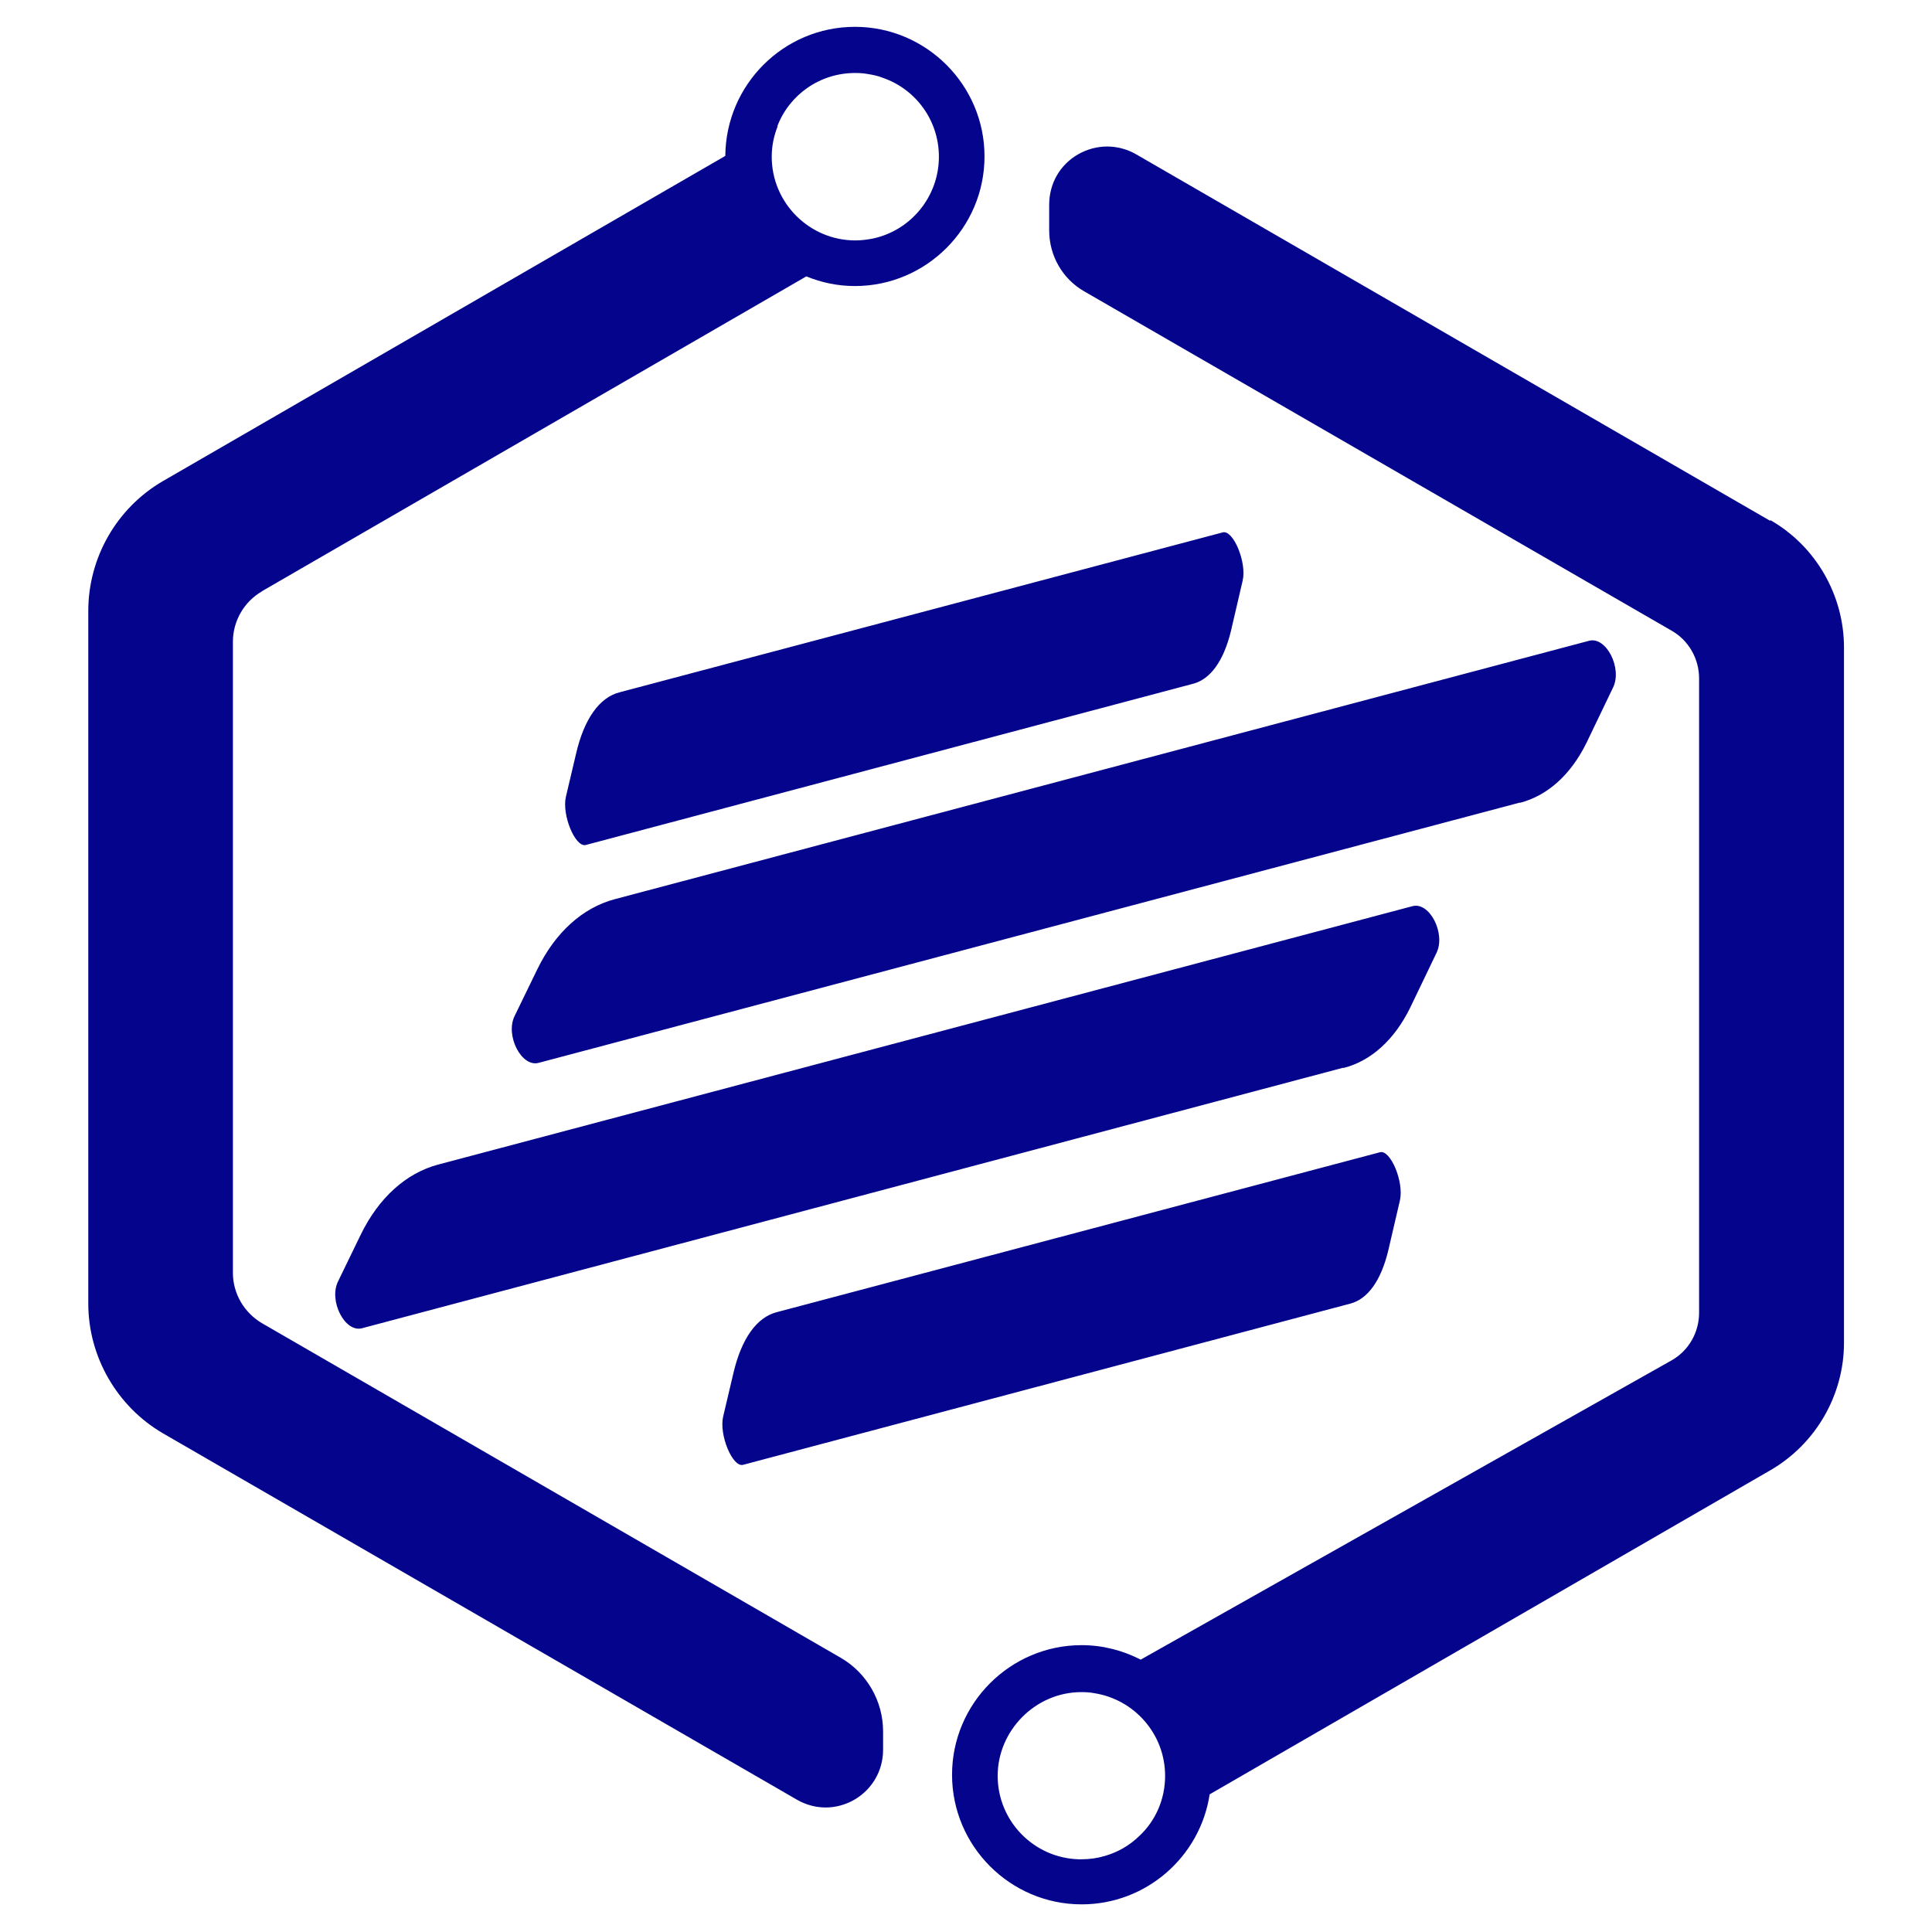 <?xml version="1.0" encoding="UTF-8"?><svg id="uuid-45d219f6-30a7-49ba-9375-cdcbcf3bc11a" xmlns="http://www.w3.org/2000/svg" viewBox="0 0 72 72"><defs><style>.uuid-7e4ee85c-e304-4cb2-a3cd-df7ad7f53638{fill:none;}.uuid-ee39d627-d1a6-42a1-893b-0baa2f8118b9{fill:#04048c;}</style></defs><g id="uuid-52597469-0640-4d65-86ef-1650e09f0d66"><rect class="uuid-7e4ee85c-e304-4cb2-a3cd-df7ad7f53638" width="72" height="72"/><path id="uuid-05e80f3f-0d4b-47d8-8cb6-85cbbcfab148" class="uuid-ee39d627-d1a6-42a1-893b-0baa2f8118b9" d="m9.75,22.04l20.3-11.74c.56.23,1.17.36,1.81.36,2.66,0,4.83-2.17,4.83-4.83s-2.17-4.83-4.83-4.83-4.81,2.16-4.83,4.81L6.07,17.93c-1.72,1-2.78,2.85-2.78,4.84v25.81c0,1.98,1.07,3.84,2.79,4.84l23.62,13.65c.33.19.7.29,1.07.29s.74-.1,1.07-.29c.67-.39,1.07-1.09,1.07-1.86v-.69c0-1.13-.61-2.18-1.58-2.74l-21.57-12.47c-.66-.39-1.08-1.1-1.08-1.87v-23.53c0-.77.42-1.49,1.08-1.87ZM28.97,4.7c.45-1.17,1.58-1.98,2.9-1.98.16,0,.32.01.48.04.19.03.38.07.55.14,1.22.42,2.09,1.58,2.09,2.94,0,1.49-1.05,2.75-2.46,3.05-.21.04-.43.07-.65.07-1.72,0-3.12-1.4-3.12-3.12,0-.4.08-.78.22-1.13Zm37,14.71l-23.63-13.66c-.33-.19-.71-.29-1.08-.29s-.75.1-1.08.29c-.68.39-1.08,1.09-1.08,1.88v.96c0,.94.5,1.81,1.31,2.27l21.88,12.64c.64.36,1.03,1.05,1.03,1.78v23.64c0,.74-.39,1.42-1.03,1.78l-19.78,11.15c-.66-.34-1.41-.54-2.2-.54-2.66,0-4.83,2.17-4.83,4.83s2.17,4.83,4.83,4.83c2.41,0,4.42-1.78,4.77-4.1l20.9-12.08c1.69-.98,2.74-2.8,2.74-4.75v-25.91c0-1.95-1.05-3.78-2.75-4.75Zm-23.51,49.01c-.36.35-.8.61-1.3.75-.27.08-.56.12-.86.12h-.1c-1.68-.05-3.02-1.43-3.02-3.11s1.4-3.12,3.12-3.12c.16,0,.33.01.48.04,1.49.23,2.64,1.52,2.64,3.08,0,.88-.36,1.68-.96,2.24Zm7.6-28.63l-36.57,9.71c-.64.17-1.25-1.03-.89-1.75l.84-1.73c.67-1.38,1.69-2.3,2.89-2.62l36.31-9.63c.64-.17,1.25,1.03.89,1.75l-.98,2.04c-.58,1.18-1.45,1.98-2.48,2.24Zm.27,8.79l-22.64,6.01c-.39.1-.9-1.12-.74-1.8l.38-1.61c.3-1.29.87-2.09,1.62-2.28l22.48-5.96c.39-.1.9,1.11.74,1.8l-.44,1.89c-.27,1.1-.76,1.78-1.4,1.95Zm-5.86-23.1l-22.64,6.01c-.39.1-.9-1.12-.74-1.8l.38-1.61c.3-1.29.87-2.09,1.62-2.28l22.48-5.96c.39-.1.9,1.12.74,1.8l-.44,1.89c-.27,1.1-.76,1.78-1.4,1.95Zm12.17,4.43l-36.57,9.7c-.64.17-1.25-1.03-.89-1.75l.84-1.73c.67-1.38,1.69-2.3,2.89-2.62l36.31-9.63c.64-.17,1.25,1.03.89,1.75l-.98,2.04c-.58,1.19-1.45,1.98-2.49,2.25Z"/></g></svg>